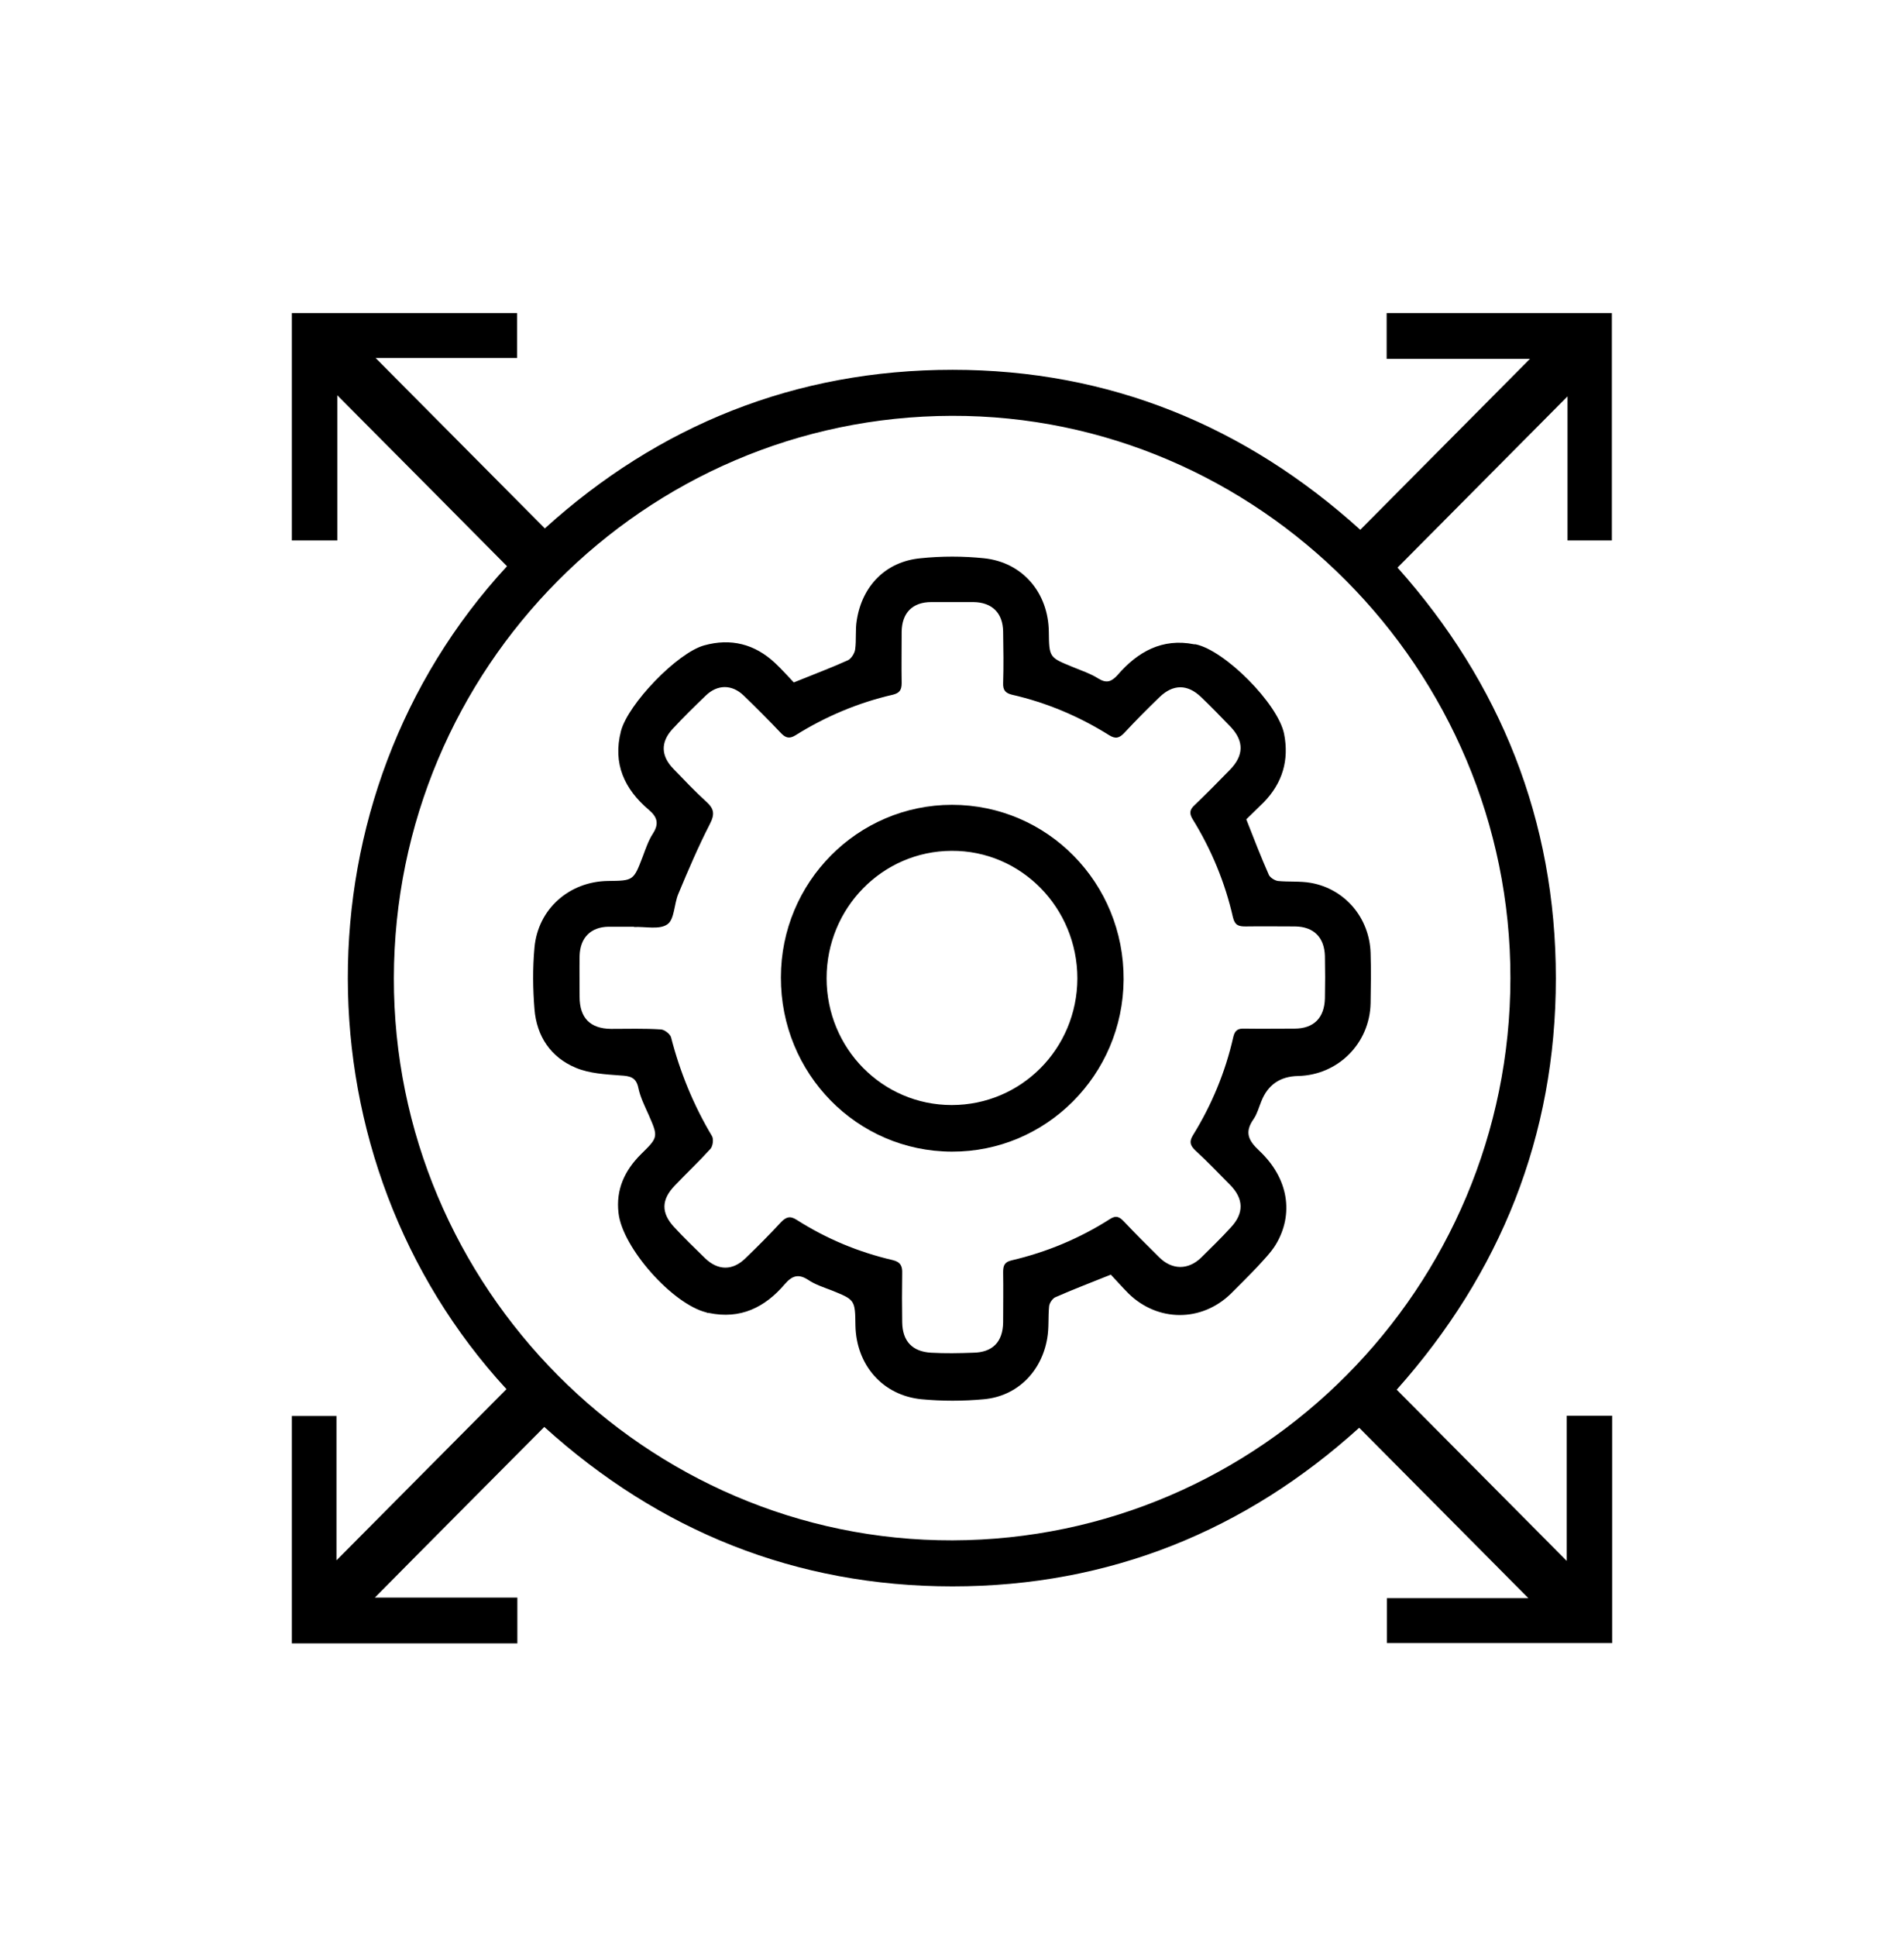 <?xml version="1.0" encoding="utf-8"?>
<svg xmlns="http://www.w3.org/2000/svg" width="60" height="61" viewBox="0 0 60 61" fill="none">
<mask id="mask0_2953_2719" style="mask-type:luminance" maskUnits="userSpaceOnUse" x="0" y="0" width="60" height="61">
<path d="M60 0.81H0V60.81H60V0.81Z" fill="white"/>
</mask>
<g mask="url(#mask0_2953_2719)">
<path d="M15.96 43.753C9.326 36.548 9.257 25.107 15.977 17.834C14.203 16.039 12.42 14.253 10.629 12.45V17.023H9.197V9.861H16.294V11.276H11.837C13.594 13.045 15.369 14.831 17.169 16.643C20.752 13.399 25.063 11.647 30.017 11.647C34.954 11.647 39.249 13.416 42.866 16.686C44.666 14.874 46.44 13.088 48.214 11.302H43.697V9.861H50.794V17.023H49.397V12.484C47.623 14.27 45.849 16.056 44.04 17.877C47.272 21.501 49.029 25.832 49.029 30.81C49.029 35.78 47.28 40.103 44.014 43.77C45.806 45.573 47.58 47.359 49.372 49.163V44.59H50.803V51.751H43.706V50.336H48.163C46.406 48.567 44.632 46.781 42.832 44.969C39.257 48.205 34.963 49.965 30.017 49.965C25.08 49.965 20.777 48.222 17.152 44.943C15.36 46.747 13.577 48.533 11.812 50.319H16.303V51.76H9.197V44.598H10.603V49.145C12.386 47.35 14.16 45.565 15.952 43.761L15.96 43.753ZM29.991 13.097C20.297 13.123 12.429 21.043 12.412 30.802C12.394 40.543 20.349 48.541 30.017 48.515C39.712 48.489 47.589 40.56 47.597 30.81C47.606 21.069 39.651 13.071 29.991 13.097Z" fill="black"/>
<path d="M25.02 21.492C25.637 21.241 26.194 21.034 26.726 20.793C26.828 20.741 26.931 20.577 26.948 20.456C26.991 20.154 26.948 19.835 27 19.533C27.171 18.446 27.917 17.687 29.006 17.583C29.666 17.514 30.351 17.514 31.011 17.583C32.228 17.712 33.034 18.67 33.051 19.895C33.06 20.715 33.068 20.706 33.806 21.008C34.08 21.121 34.363 21.215 34.611 21.371C34.877 21.535 35.031 21.466 35.22 21.259C35.854 20.525 36.626 20.094 37.628 20.292C37.645 20.292 37.654 20.292 37.671 20.292C38.605 20.482 40.277 22.173 40.465 23.114C40.628 23.942 40.414 24.658 39.831 25.262C39.643 25.452 39.446 25.633 39.274 25.806C39.514 26.418 39.737 26.996 39.986 27.557C40.028 27.643 40.166 27.73 40.268 27.747C40.611 27.782 40.971 27.747 41.306 27.807C42.386 27.997 43.157 28.912 43.191 30.016C43.208 30.543 43.2 31.069 43.191 31.595C43.166 32.863 42.163 33.864 40.903 33.89C40.337 33.902 39.951 34.169 39.745 34.693C39.668 34.882 39.617 35.081 39.505 35.245C39.214 35.659 39.334 35.918 39.685 36.246C40.603 37.108 40.783 38.239 40.2 39.205C40.045 39.455 39.831 39.671 39.634 39.887C39.36 40.18 39.068 40.465 38.785 40.749C37.86 41.647 36.48 41.638 35.563 40.741C35.365 40.542 35.177 40.327 35.005 40.146C34.388 40.396 33.814 40.611 33.248 40.862C33.163 40.905 33.068 41.043 33.06 41.146C33.026 41.483 33.06 41.819 33 42.156C32.82 43.209 32.048 43.977 31.003 44.071C30.351 44.132 29.683 44.132 29.04 44.071C27.814 43.951 26.983 42.993 26.957 41.75C26.948 40.931 26.94 40.939 26.194 40.637C25.945 40.542 25.68 40.456 25.465 40.309C25.157 40.111 24.96 40.18 24.728 40.448C24.103 41.181 23.331 41.561 22.337 41.353C22.311 41.353 22.285 41.353 22.26 41.336C21.197 41.077 19.611 39.3 19.491 38.204C19.405 37.471 19.68 36.867 20.203 36.349C20.751 35.814 20.743 35.806 20.434 35.098C20.314 34.831 20.177 34.554 20.117 34.27C20.048 33.925 19.851 33.89 19.551 33.873C19.08 33.838 18.574 33.812 18.145 33.631C17.357 33.303 16.911 32.639 16.843 31.785C16.791 31.146 16.783 30.491 16.843 29.844C16.954 28.627 17.94 27.764 19.157 27.747C19.963 27.738 19.963 27.738 20.254 26.979C20.348 26.729 20.434 26.47 20.58 26.246C20.777 25.935 20.708 25.728 20.443 25.504C19.68 24.857 19.303 24.054 19.568 23.027C19.791 22.173 21.343 20.56 22.191 20.327C23.031 20.094 23.785 20.284 24.42 20.879C24.634 21.077 24.831 21.302 25.02 21.5V21.492ZM19.98 29.205C19.98 29.205 19.98 29.197 19.98 29.188C19.714 29.188 19.44 29.188 19.174 29.188C18.617 29.197 18.283 29.533 18.265 30.102C18.257 30.534 18.265 30.965 18.265 31.397C18.265 32.061 18.6 32.398 19.251 32.406C19.774 32.406 20.297 32.389 20.82 32.423C20.931 32.423 21.111 32.561 21.145 32.665C21.428 33.769 21.857 34.813 22.44 35.788C22.491 35.883 22.465 36.099 22.388 36.185C22.028 36.582 21.634 36.953 21.265 37.341C20.837 37.782 20.828 38.204 21.248 38.653C21.557 38.989 21.891 39.309 22.217 39.628C22.628 40.025 23.091 40.025 23.494 39.628C23.871 39.266 24.24 38.895 24.6 38.506C24.763 38.334 24.891 38.282 25.105 38.42C26.04 39.015 27.051 39.438 28.131 39.688C28.388 39.749 28.44 39.887 28.431 40.111C28.423 40.62 28.423 41.138 28.431 41.647C28.44 42.242 28.748 42.57 29.34 42.605C29.785 42.63 30.223 42.622 30.668 42.605C31.277 42.596 31.603 42.268 31.611 41.647C31.611 41.121 31.62 40.594 31.611 40.068C31.611 39.861 31.654 39.749 31.877 39.697C32.983 39.438 34.02 39.007 34.98 38.394C35.177 38.265 35.288 38.334 35.425 38.48C35.785 38.86 36.154 39.231 36.531 39.602C36.934 39.999 37.44 40.008 37.851 39.611C38.168 39.3 38.486 38.989 38.785 38.661C39.206 38.213 39.197 37.756 38.76 37.316C38.4 36.953 38.048 36.582 37.671 36.237C37.508 36.082 37.465 35.961 37.594 35.754C38.185 34.796 38.614 33.769 38.863 32.665C38.914 32.441 39.017 32.389 39.223 32.398C39.745 32.406 40.268 32.398 40.791 32.398C41.4 32.398 41.734 32.061 41.751 31.448C41.76 31 41.76 30.56 41.751 30.111C41.734 29.524 41.4 29.188 40.817 29.179C40.294 29.179 39.771 29.171 39.248 29.179C39.034 29.179 38.914 29.145 38.854 28.895C38.605 27.799 38.177 26.763 37.586 25.806C37.474 25.624 37.483 25.504 37.645 25.357C38.023 24.995 38.391 24.624 38.76 24.244C39.197 23.795 39.206 23.347 38.785 22.898C38.477 22.579 38.168 22.259 37.851 21.957C37.423 21.543 36.968 21.543 36.54 21.957C36.163 22.32 35.794 22.691 35.434 23.079C35.28 23.243 35.16 23.286 34.954 23.157C34.003 22.561 32.983 22.13 31.886 21.88C31.68 21.828 31.603 21.733 31.611 21.517C31.628 20.974 31.62 20.439 31.611 19.895C31.603 19.309 31.268 18.972 30.677 18.963C30.231 18.963 29.794 18.963 29.348 18.963C28.757 18.963 28.423 19.3 28.414 19.895C28.414 20.439 28.405 20.974 28.414 21.517C28.414 21.733 28.346 21.828 28.14 21.88C27.051 22.13 26.023 22.561 25.071 23.157C24.866 23.286 24.745 23.234 24.6 23.079C24.223 22.682 23.828 22.285 23.434 21.906C23.066 21.552 22.611 21.552 22.243 21.906C21.883 22.251 21.531 22.596 21.188 22.967C20.811 23.381 20.828 23.812 21.223 24.218C21.557 24.563 21.891 24.917 22.251 25.245C22.5 25.469 22.534 25.633 22.371 25.952C22.003 26.668 21.686 27.41 21.377 28.152C21.24 28.472 21.257 28.955 21.034 29.11C20.785 29.291 20.34 29.179 19.98 29.197V29.205Z" fill="black"/>
<path d="M29.991 36.272C27 36.263 24.6 33.813 24.608 30.784C24.608 27.782 27.026 25.349 30 25.349C33.008 25.349 35.426 27.808 35.408 30.853C35.391 33.856 32.966 36.281 30 36.272H29.991ZM29.991 34.805C32.177 34.805 33.943 33.036 33.951 30.819C33.951 28.593 32.177 26.781 29.983 26.798C27.806 26.807 26.048 28.601 26.048 30.81C26.048 33.019 27.806 34.805 29.991 34.805Z" fill="black"/>
</g>
</svg>
